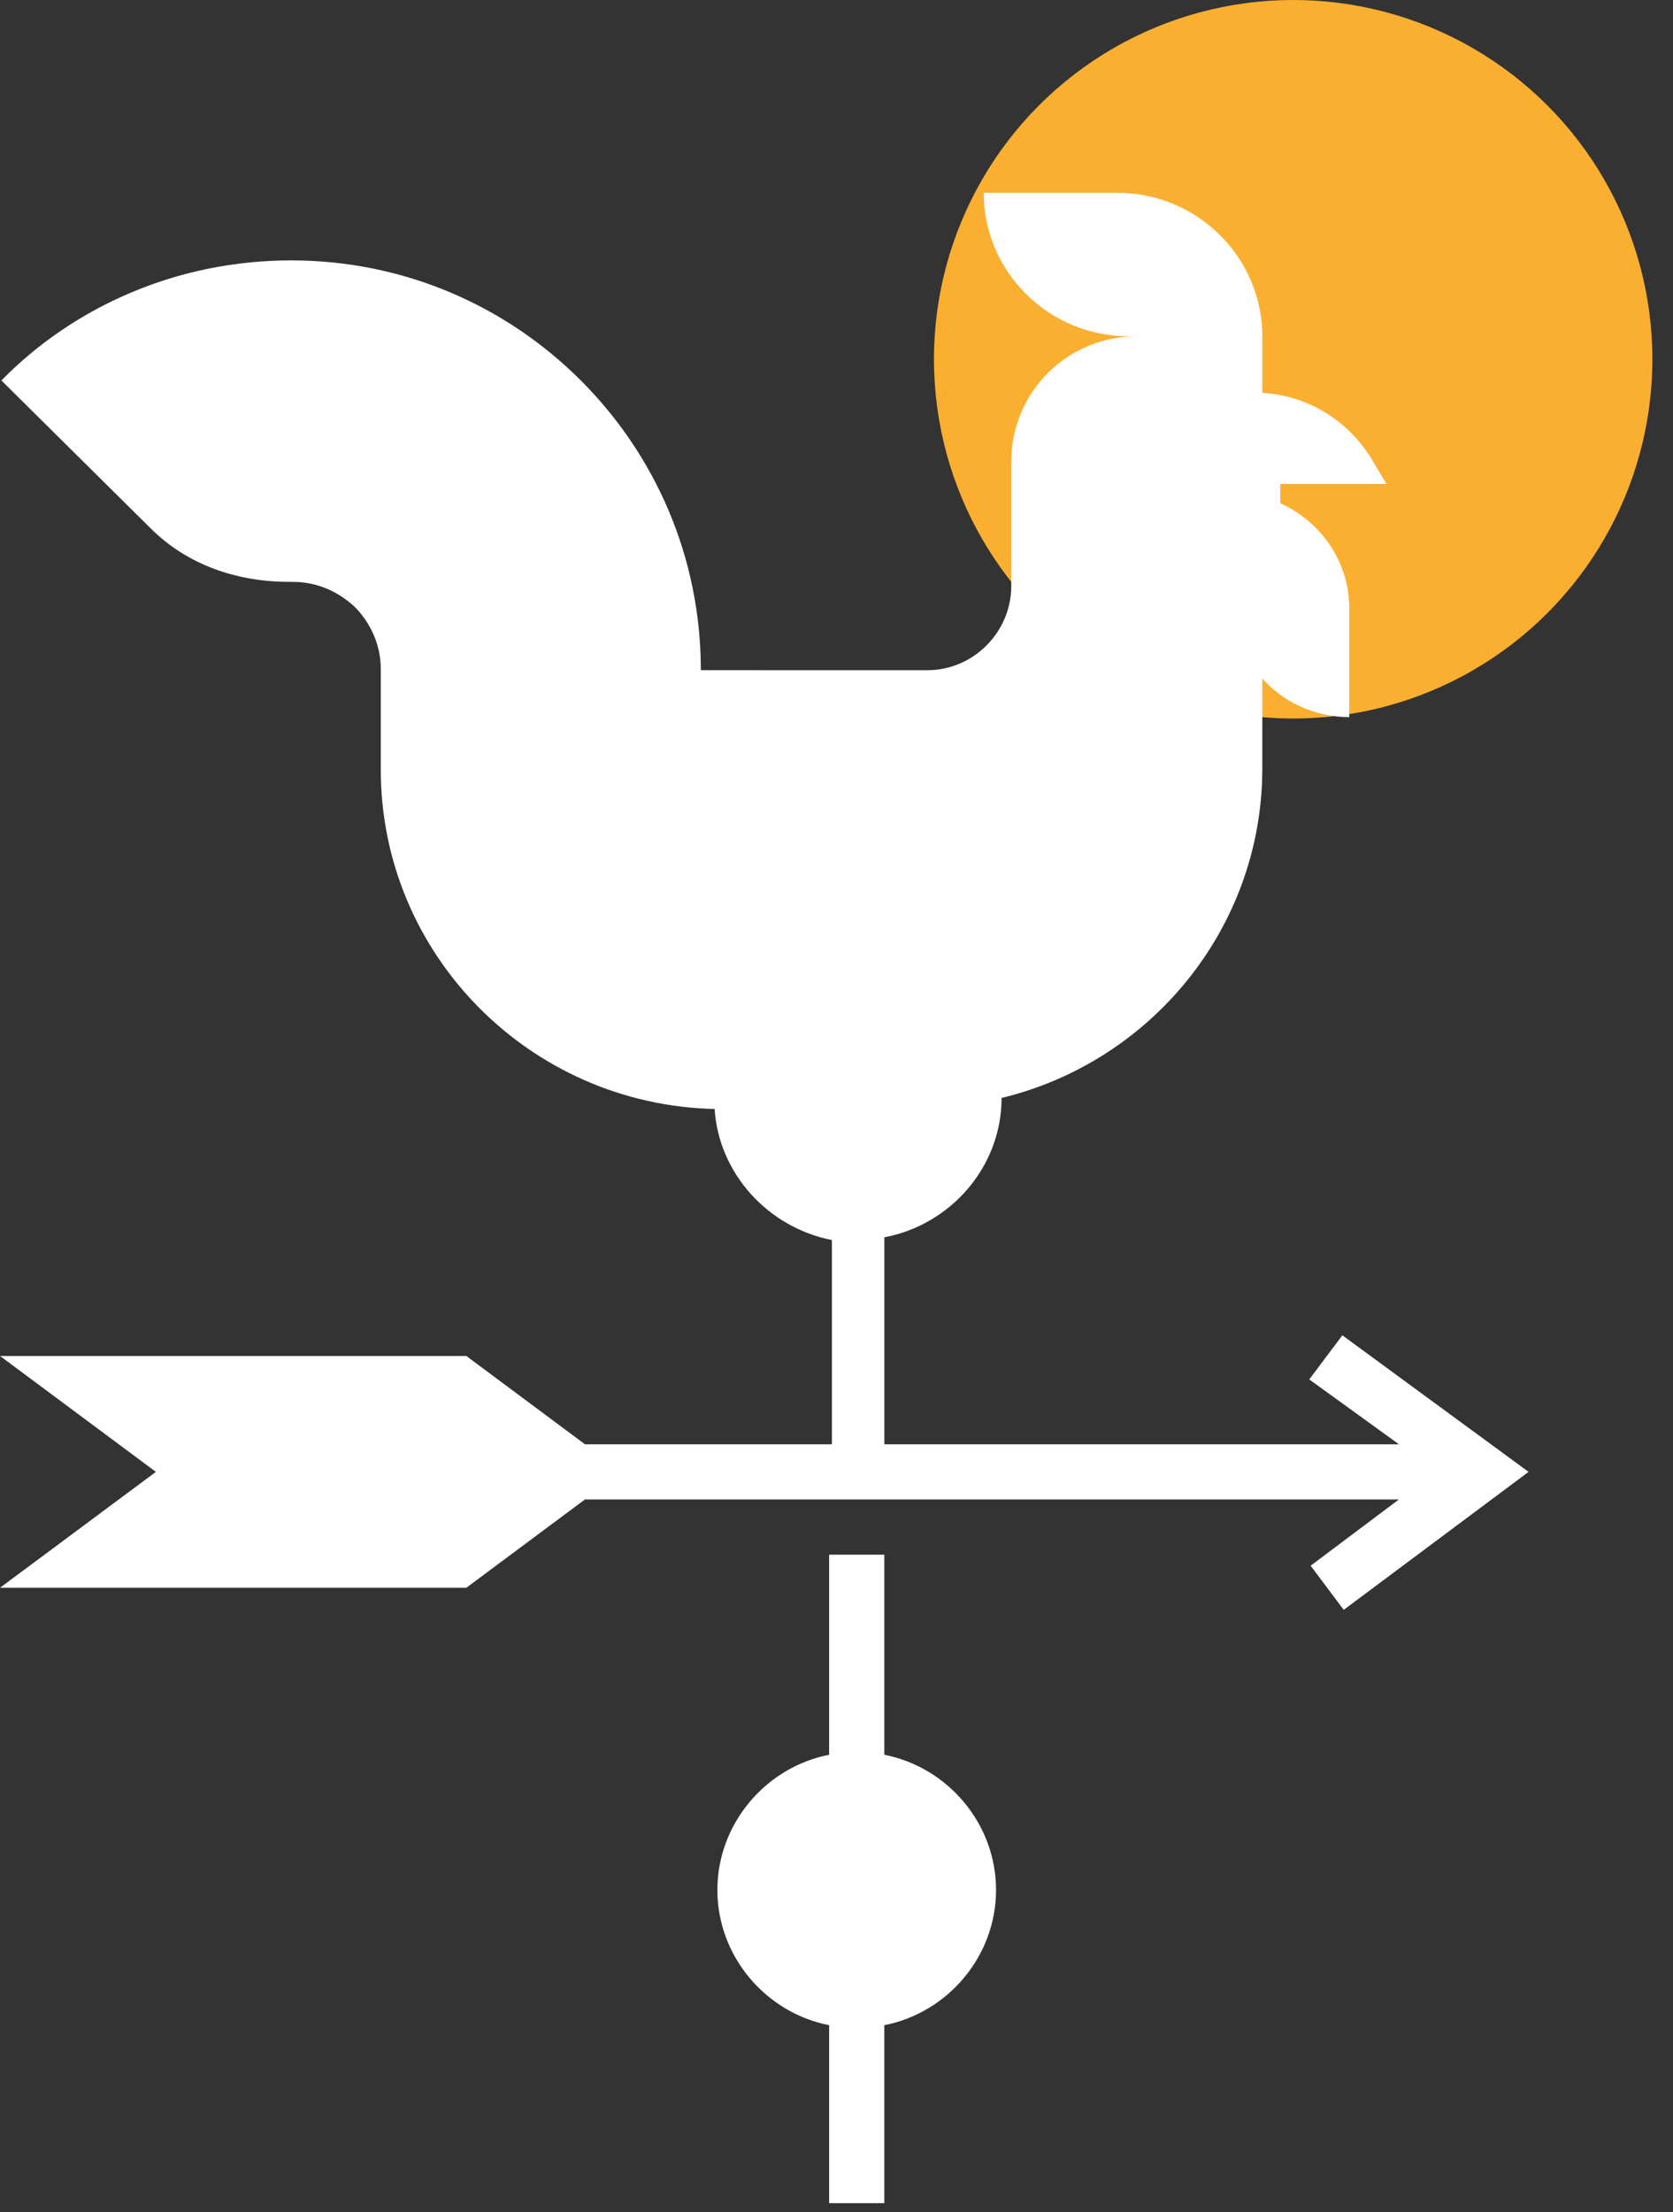 <svg width="59" height="78" viewBox="0 0 59 78" fill="none" xmlns="http://www.w3.org/2000/svg">
<rect x="0" y="0" width="59" height="78" fill="#333333" stroke="none"/>
<circle cx="45.605" cy="12.668" r="12.668" fill="#FBAF30"/>
<path d="M31.186 61.875V54.82H29.24V61.875C27.002 62.313 25.299 64.308 25.299 66.643C25.299 68.979 27.002 70.973 29.24 71.411V77.687H31.186V71.411C33.425 70.974 35.127 68.979 35.127 66.643C35.127 64.308 33.425 62.313 31.186 61.875Z" fill="#FEFEFE"/>
<path d="M47.339 47.084L46.172 48.64L49.334 50.927H31.187V43.629C33.522 43.191 35.322 41.147 35.322 38.715C40.577 37.45 44.517 32.73 44.517 27.087V23.924C45.247 24.751 46.367 25.287 47.583 25.287V21.444C47.583 19.79 46.561 18.378 45.15 17.746V17.065H48.896L48.459 16.335C47.632 14.875 46.172 13.951 44.517 13.853V11.858C44.517 9.085 42.231 6.799 39.409 6.799H34.69C34.69 9.572 36.976 11.858 39.798 11.858H40.09C37.658 11.858 35.663 13.804 35.663 16.286V20.665C35.663 22.27 34.349 23.633 32.694 23.633L24.716 23.632C24.716 19.643 23.11 16.042 20.483 13.415C17.856 10.788 14.255 9.182 10.266 9.182C6.276 9.182 2.627 10.788 0.049 13.415L5.303 18.621C6.617 19.934 8.369 20.518 10.218 20.518H10.315C11.191 20.518 11.921 20.858 12.504 21.394C13.04 21.929 13.428 22.707 13.428 23.583V27.135C13.428 33.654 18.683 38.958 25.202 39.104C25.348 41.391 27.099 43.288 29.338 43.726V50.927H20.629L16.445 47.813H0L5.498 51.9L0 55.987H16.445L20.629 52.873H49.334L46.221 55.209L47.388 56.765L53.907 51.9L47.339 47.084Z" fill="#FEFEFE"/>
</svg>
